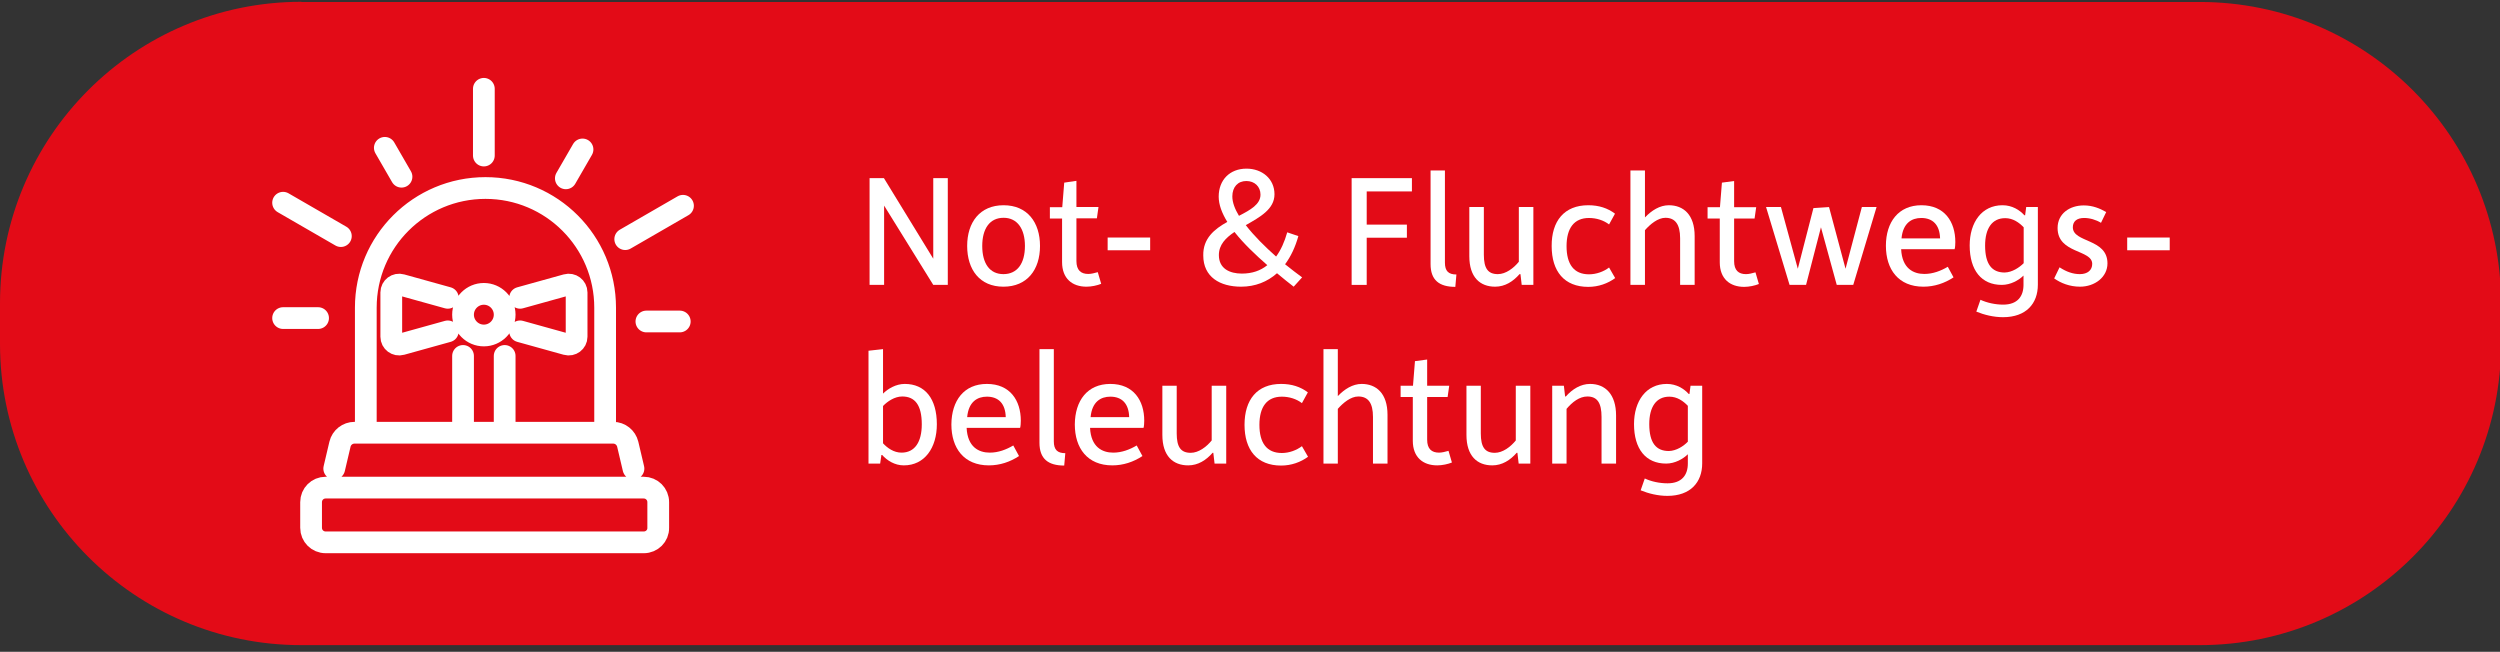 <svg xmlns="http://www.w3.org/2000/svg" xmlns:xlink="http://www.w3.org/1999/xlink" id="Ebene_1" x="0px" y="0px" viewBox="0 0 139.35 36.33" style="enable-background:new 0 0 139.35 36.33;" xml:space="preserve"><rect x="0" y="0" width="139.35" height="36.33" fill="#333333" stroke="none"/><style type="text/css">	.st0{clip-path:url(#SVGID_00000039113913860409010060000008932054422449824435_);fill:#E30B17;}	.st1{fill:#FFFFFF;}			.st2{clip-path:url(#SVGID_00000003079021397851325610000008910353425722042259_);fill:none;stroke:#FFFFFF;stroke-width:1.212;stroke-linecap:round;stroke-linejoin:round;stroke-miterlimit:10;}</style><g>	<defs>		<rect id="SVGID_1_" y="0.1" width="139.41" height="35.86"></rect>	</defs>	<clipPath id="SVGID_00000159429684981023335670000010597704278174512824_">		<use xlink:href="#SVGID_1_" style="overflow:visible;"></use>	</clipPath>	<path style="clip-path:url(#SVGID_00000159429684981023335670000010597704278174512824_);fill:#E30B17;" d="M16.8,0.1  C7.52,0.1,0,7.63,0,16.91v2.25c0,9.28,7.52,16.8,16.8,16.8h105.81c9.28,0,16.8-7.52,16.8-16.8v-2.25c0-9.28-7.52-16.8-16.8-16.8  H16.8z"></path></g><g>	<path class="st1" d="M48.46,9.93h0.81l2.75,4.49V9.93h0.81v5.95h-0.81l-2.74-4.42v4.42h-0.81V9.93z"></path>	<path class="st1" d="M55.94,11.44c1.32,0,2.03,0.95,2.03,2.27c0,1.33-0.72,2.27-2.04,2.27s-2.02-0.95-2.02-2.27  C53.91,12.39,54.62,11.44,55.94,11.44z M55.93,15.28c0.77,0,1.2-0.59,1.2-1.57c0-0.96-0.43-1.57-1.19-1.57  c-0.77,0-1.19,0.6-1.19,1.57C54.75,14.69,55.17,15.28,55.93,15.28z"></path>	<path class="st1" d="M59.19,12.18h-0.67v-0.63h0.69l0.11-1.37L60,10.08v1.46h1.23l-0.09,0.63H60v2.38c0,0.51,0.25,0.72,0.66,0.72  c0.17,0,0.35-0.05,0.53-0.1l0.19,0.65c-0.22,0.09-0.54,0.16-0.82,0.16c-0.79,0-1.36-0.45-1.36-1.37V12.18z"></path>	<path class="st1" d="M61.74,13.24h2.37v0.71h-2.37V13.24z"></path>	<path class="st1" d="M68.41,12.37c-0.3-0.49-0.48-0.96-0.48-1.41c0-0.93,0.62-1.56,1.55-1.56c0.86,0,1.56,0.56,1.56,1.43  c0,0.83-0.81,1.27-1.6,1.72c0.46,0.6,1.09,1.22,1.69,1.75c0.27-0.37,0.47-0.82,0.62-1.35l0.62,0.21c-0.17,0.61-0.42,1.14-0.74,1.57  c0.36,0.29,0.69,0.54,0.95,0.73l-0.47,0.52c-0.27-0.21-0.6-0.47-0.93-0.75c-0.54,0.48-1.22,0.75-2,0.75  c-1.18,0-2.11-0.54-2.11-1.74C67.05,13.29,67.69,12.77,68.41,12.37z M69.22,15.25c0.57,0,1.04-0.16,1.42-0.47  c-0.64-0.56-1.32-1.2-1.83-1.85c-0.49,0.33-0.87,0.71-0.87,1.29C67.94,14.97,68.54,15.25,69.22,15.25z M70.26,10.85  c0-0.45-0.33-0.76-0.79-0.76c-0.47,0-0.78,0.33-0.78,0.86c0,0.33,0.14,0.7,0.37,1.08C69.7,11.7,70.26,11.39,70.26,10.85z"></path>	<path class="st1" d="M75.34,9.93h3.36v0.74h-2.52v1.85h2.24v0.73h-2.24v2.63h-0.84V9.93z"></path>	<path class="st1" d="M79.73,9.5h0.81v5.14c0,0.47,0.2,0.66,0.64,0.66l-0.06,0.69c-0.9,0-1.38-0.38-1.38-1.27V9.5z"></path>	<path class="st1" d="M81.9,11.54h0.81v2.66c0,0.76,0.23,1.08,0.78,1.08c0.44,0,0.88-0.33,1.17-0.69v-3.05h0.81v4.34h-0.65  l-0.07-0.6H84.7c-0.36,0.41-0.81,0.7-1.36,0.7c-0.84,0-1.44-0.52-1.44-1.7V11.54z"></path>	<path class="st1" d="M88.53,11.44c0.59,0,1.08,0.16,1.49,0.47l-0.33,0.6c-0.3-0.23-0.7-0.36-1.12-0.36c-0.83,0-1.25,0.57-1.25,1.57  c0,1.01,0.41,1.57,1.25,1.57c0.41,0,0.82-0.15,1.12-0.38l0.34,0.59c-0.41,0.3-0.93,0.49-1.5,0.49c-1.34,0-2.04-0.87-2.04-2.27  C86.48,12.32,87.19,11.44,88.53,11.44z"></path>	<path class="st1" d="M90.88,9.5h0.81v2.62c0.37-0.39,0.83-0.68,1.33-0.68c0.81,0,1.44,0.52,1.44,1.72v2.72h-0.81v-2.6  c0-0.78-0.28-1.14-0.82-1.14c-0.42,0-0.85,0.36-1.14,0.69v3.05h-0.81V9.5z"></path>	<path class="st1" d="M95.85,12.18h-0.67v-0.63h0.69l0.11-1.37l0.68-0.09v1.46h1.23l-0.09,0.63h-1.14v2.38  c0,0.51,0.25,0.72,0.66,0.72c0.17,0,0.35-0.05,0.53-0.1l0.19,0.65c-0.22,0.09-0.54,0.16-0.82,0.16c-0.79,0-1.36-0.45-1.36-1.37  V12.18z"></path>	<path class="st1" d="M98.44,11.54h0.83l0.94,3.44l0.87-3.38l0.87-0.06l0.92,3.44l0.91-3.44h0.82l-1.3,4.34h-0.92l-0.88-3.21  l-0.83,3.21h-0.92L98.44,11.54z"></path>	<path class="st1" d="M107.1,11.44c1.29,0,1.89,0.92,1.89,2.05c0,0.11-0.01,0.32-0.04,0.4h-2.98c0.05,1.07,0.68,1.38,1.29,1.38  c0.48,0,0.92-0.17,1.31-0.4l0.32,0.59c-0.5,0.33-1.07,0.52-1.68,0.52c-1.39,0-2.09-0.96-2.09-2.28  C105.12,12.38,105.82,11.44,107.1,11.44z M108.14,13.29c-0.02-0.76-0.41-1.14-1.05-1.14c-0.53,0-1.02,0.28-1.1,1.14H108.14z"></path>	<path class="st1" d="M111.66,16.98c0.79,0,1.13-0.46,1.13-1.1v-0.52c-0.26,0.26-0.72,0.52-1.21,0.52c-1.13,0-1.79-0.81-1.79-2.2  c0-1.28,0.67-2.24,1.83-2.24c0.54,0,0.96,0.27,1.22,0.56h0.04l0.06-0.46h0.65v4.33c0,1.05-0.65,1.81-1.94,1.81  c-0.53,0-1.05-0.13-1.49-0.31l0.23-0.66C110.76,16.88,111.22,16.98,111.66,16.98z M112.8,14.67v-2c-0.25-0.26-0.59-0.51-1.03-0.51  c-0.73,0-1.12,0.57-1.12,1.53c0,1.04,0.38,1.5,1.09,1.5C112.16,15.18,112.56,14.91,112.8,14.67z"></path>	<path class="st1" d="M114.8,14.9c0.38,0.25,0.75,0.38,1.13,0.38c0.43,0,0.69-0.22,0.69-0.57c0-0.81-1.93-0.56-1.93-2  c0-0.8,0.67-1.26,1.46-1.26c0.5,0,0.9,0.17,1.25,0.37l-0.29,0.6c-0.28-0.17-0.62-0.27-0.94-0.27c-0.41,0-0.63,0.19-0.63,0.52  c0,0.87,1.93,0.61,1.93,2.01c0,0.77-0.71,1.3-1.53,1.3c-0.58,0-1.07-0.2-1.44-0.46L114.8,14.9z"></path>	<path class="st1" d="M118.57,13.24h2.37v0.71h-2.37V13.24z"></path></g><g>	<path class="st1" d="M48.41,19.55l0.81-0.09v2.48c0.27-0.27,0.72-0.54,1.21-0.54c1.13,0,1.79,0.82,1.79,2.25  c0,1.31-0.68,2.29-1.84,2.29c-0.51,0-0.93-0.27-1.21-0.58h-0.04l-0.07,0.48h-0.65V19.55z M50.25,25.23c0.74,0,1.13-0.59,1.13-1.58  c0-1.07-0.38-1.55-1.09-1.55c-0.42,0-0.82,0.27-1.07,0.53v2.08C49.46,24.97,49.82,25.23,50.25,25.23z"></path>	<path class="st1" d="M55.01,21.4c1.29,0,1.89,0.92,1.89,2.05c0,0.11-0.01,0.32-0.04,0.4h-2.98c0.05,1.07,0.68,1.38,1.29,1.38  c0.48,0,0.92-0.17,1.31-0.4l0.32,0.59c-0.5,0.33-1.07,0.52-1.68,0.52c-1.39,0-2.09-0.96-2.09-2.28  C53.04,22.33,53.73,21.4,55.01,21.4z M56.06,23.25c-0.02-0.76-0.41-1.14-1.05-1.14c-0.53,0-1.02,0.28-1.1,1.14H56.06z"></path>	<path class="st1" d="M57.93,19.46h0.81v5.14c0,0.47,0.2,0.66,0.64,0.66l-0.06,0.69c-0.9,0-1.38-0.38-1.38-1.27V19.46z"></path>	<path class="st1" d="M61.89,21.4c1.29,0,1.89,0.92,1.89,2.05c0,0.11-0.01,0.32-0.04,0.4h-2.98c0.05,1.07,0.68,1.38,1.29,1.38  c0.48,0,0.92-0.17,1.31-0.4l0.32,0.59c-0.5,0.33-1.07,0.52-1.68,0.52c-1.39,0-2.09-0.96-2.09-2.28  C59.92,22.33,60.61,21.4,61.89,21.4z M62.94,23.25c-0.02-0.76-0.41-1.14-1.05-1.14c-0.53,0-1.02,0.28-1.1,1.14H62.94z"></path>	<path class="st1" d="M64.78,21.5h0.81v2.66c0,0.76,0.23,1.08,0.78,1.08c0.44,0,0.88-0.33,1.17-0.69V21.5h0.81v4.34h-0.65l-0.07-0.6  h-0.04c-0.36,0.41-0.81,0.7-1.36,0.7c-0.84,0-1.44-0.52-1.44-1.7V21.5z"></path>	<path class="st1" d="M71.41,21.4c0.59,0,1.08,0.16,1.49,0.47l-0.33,0.6c-0.3-0.23-0.7-0.36-1.12-0.36c-0.83,0-1.25,0.57-1.25,1.57  c0,1.01,0.41,1.57,1.25,1.57c0.41,0,0.81-0.15,1.12-0.38l0.34,0.59c-0.41,0.3-0.93,0.49-1.5,0.49c-1.34,0-2.04-0.87-2.04-2.27  C69.37,22.28,70.07,21.4,71.41,21.4z"></path>	<path class="st1" d="M73.77,19.46h0.8v2.62c0.37-0.39,0.83-0.68,1.33-0.68c0.81,0,1.44,0.52,1.44,1.72v2.72h-0.81v-2.6  c0-0.78-0.27-1.14-0.82-1.14c-0.42,0-0.85,0.36-1.14,0.69v3.05h-0.8V19.46z"></path>	<path class="st1" d="M78.74,22.13h-0.67V21.5h0.69l0.11-1.37l0.68-0.09v1.46h1.23l-0.09,0.63h-1.14v2.38  c0,0.51,0.25,0.72,0.66,0.72c0.17,0,0.35-0.05,0.53-0.1l0.19,0.65c-0.22,0.09-0.54,0.16-0.82,0.16c-0.79,0-1.36-0.45-1.36-1.37  V22.13z"></path>	<path class="st1" d="M81.73,21.5h0.81v2.66c0,0.76,0.23,1.08,0.78,1.08c0.44,0,0.88-0.33,1.17-0.69V21.5h0.81v4.34h-0.65l-0.07-0.6  h-0.04c-0.36,0.41-0.81,0.7-1.36,0.7c-0.84,0-1.44-0.52-1.44-1.7V21.5z"></path>	<path class="st1" d="M86.52,21.5h0.65l0.07,0.6h0.04c0.36-0.41,0.83-0.7,1.35-0.7c0.85,0,1.45,0.58,1.45,1.76v2.68h-0.81v-2.6  c0-0.77-0.23-1.14-0.79-1.14c-0.44,0-0.84,0.31-1.16,0.69v3.05h-0.8V21.5z"></path>	<path class="st1" d="M92.95,26.94c0.79,0,1.13-0.46,1.13-1.1v-0.52c-0.26,0.26-0.72,0.52-1.21,0.52c-1.13,0-1.79-0.81-1.79-2.2  c0-1.28,0.67-2.24,1.83-2.24c0.54,0,0.96,0.27,1.22,0.56h0.04l0.06-0.46h0.65v4.33c0,1.05-0.65,1.81-1.94,1.81  c-0.53,0-1.05-0.13-1.49-0.31l0.23-0.66C92.04,26.84,92.5,26.94,92.95,26.94z M94.08,24.62v-2c-0.25-0.26-0.59-0.51-1.03-0.51  c-0.73,0-1.12,0.57-1.12,1.53c0,1.04,0.38,1.5,1.09,1.5C93.44,25.13,93.84,24.87,94.08,24.62z"></path></g><g>	<defs>		<rect id="SVGID_00000066478730268372644950000015243084008511245723_" y="0.1" width="139.41" height="35.86"></rect>	</defs>	<clipPath id="SVGID_00000062157590532841506520000016150143256523982782_">		<use xlink:href="#SVGID_00000066478730268372644950000015243084008511245723_" style="overflow:visible;"></use>	</clipPath>			<path style="clip-path:url(#SVGID_00000062157590532841506520000016150143256523982782_);fill:none;stroke:#FFFFFF;stroke-width:1.212;stroke-linecap:round;stroke-linejoin:round;stroke-miterlimit:10;" d="  M28.99,16.6l2.59-0.72c0.28-0.08,0.56,0.13,0.56,0.42v2.47c0,0.29-0.28,0.5-0.56,0.42l-2.59-0.72 M24.96,18.47l-2.59,0.72  c-0.28,0.08-0.56-0.13-0.56-0.42V16.3c0-0.29,0.28-0.5,0.56-0.42l2.59,0.72 M28.13,17.54c0,0.64-0.52,1.16-1.16,1.16  c-0.64,0-1.16-0.52-1.16-1.16c0-0.64,0.52-1.16,1.16-1.16C27.61,16.38,28.13,16.9,28.13,17.54z M28.13,24.11v-4.27 M25.81,24.11  v-4.27 M22.38,9.85l-0.93-1.61 M19,13.16l-3.22-1.86 M17.73,17.73h-1.95 M36.03,17.92h1.86 M34.85,13.33l3.22-1.86 M31.54,9.94  l0.93-1.61 M26.97,8.67V4.95 M20.39,24.11v-6.96c0-3.69,2.99-6.67,6.67-6.67c3.69,0,6.67,2.99,6.67,6.67v6.96 M18.63,26.12  l0.32-1.36c0.09-0.38,0.43-0.64,0.81-0.64h14.42c0.39,0,0.72,0.27,0.81,0.64l0.32,1.36 M35.89,30.23H18.15  c-0.45,0-0.81-0.36-0.81-0.81v-1.43c0-0.45,0.36-0.81,0.81-0.81h17.73c0.45,0,0.81,0.36,0.81,0.81v1.43  C36.7,29.87,36.33,30.23,35.89,30.23z"></path></g></svg>